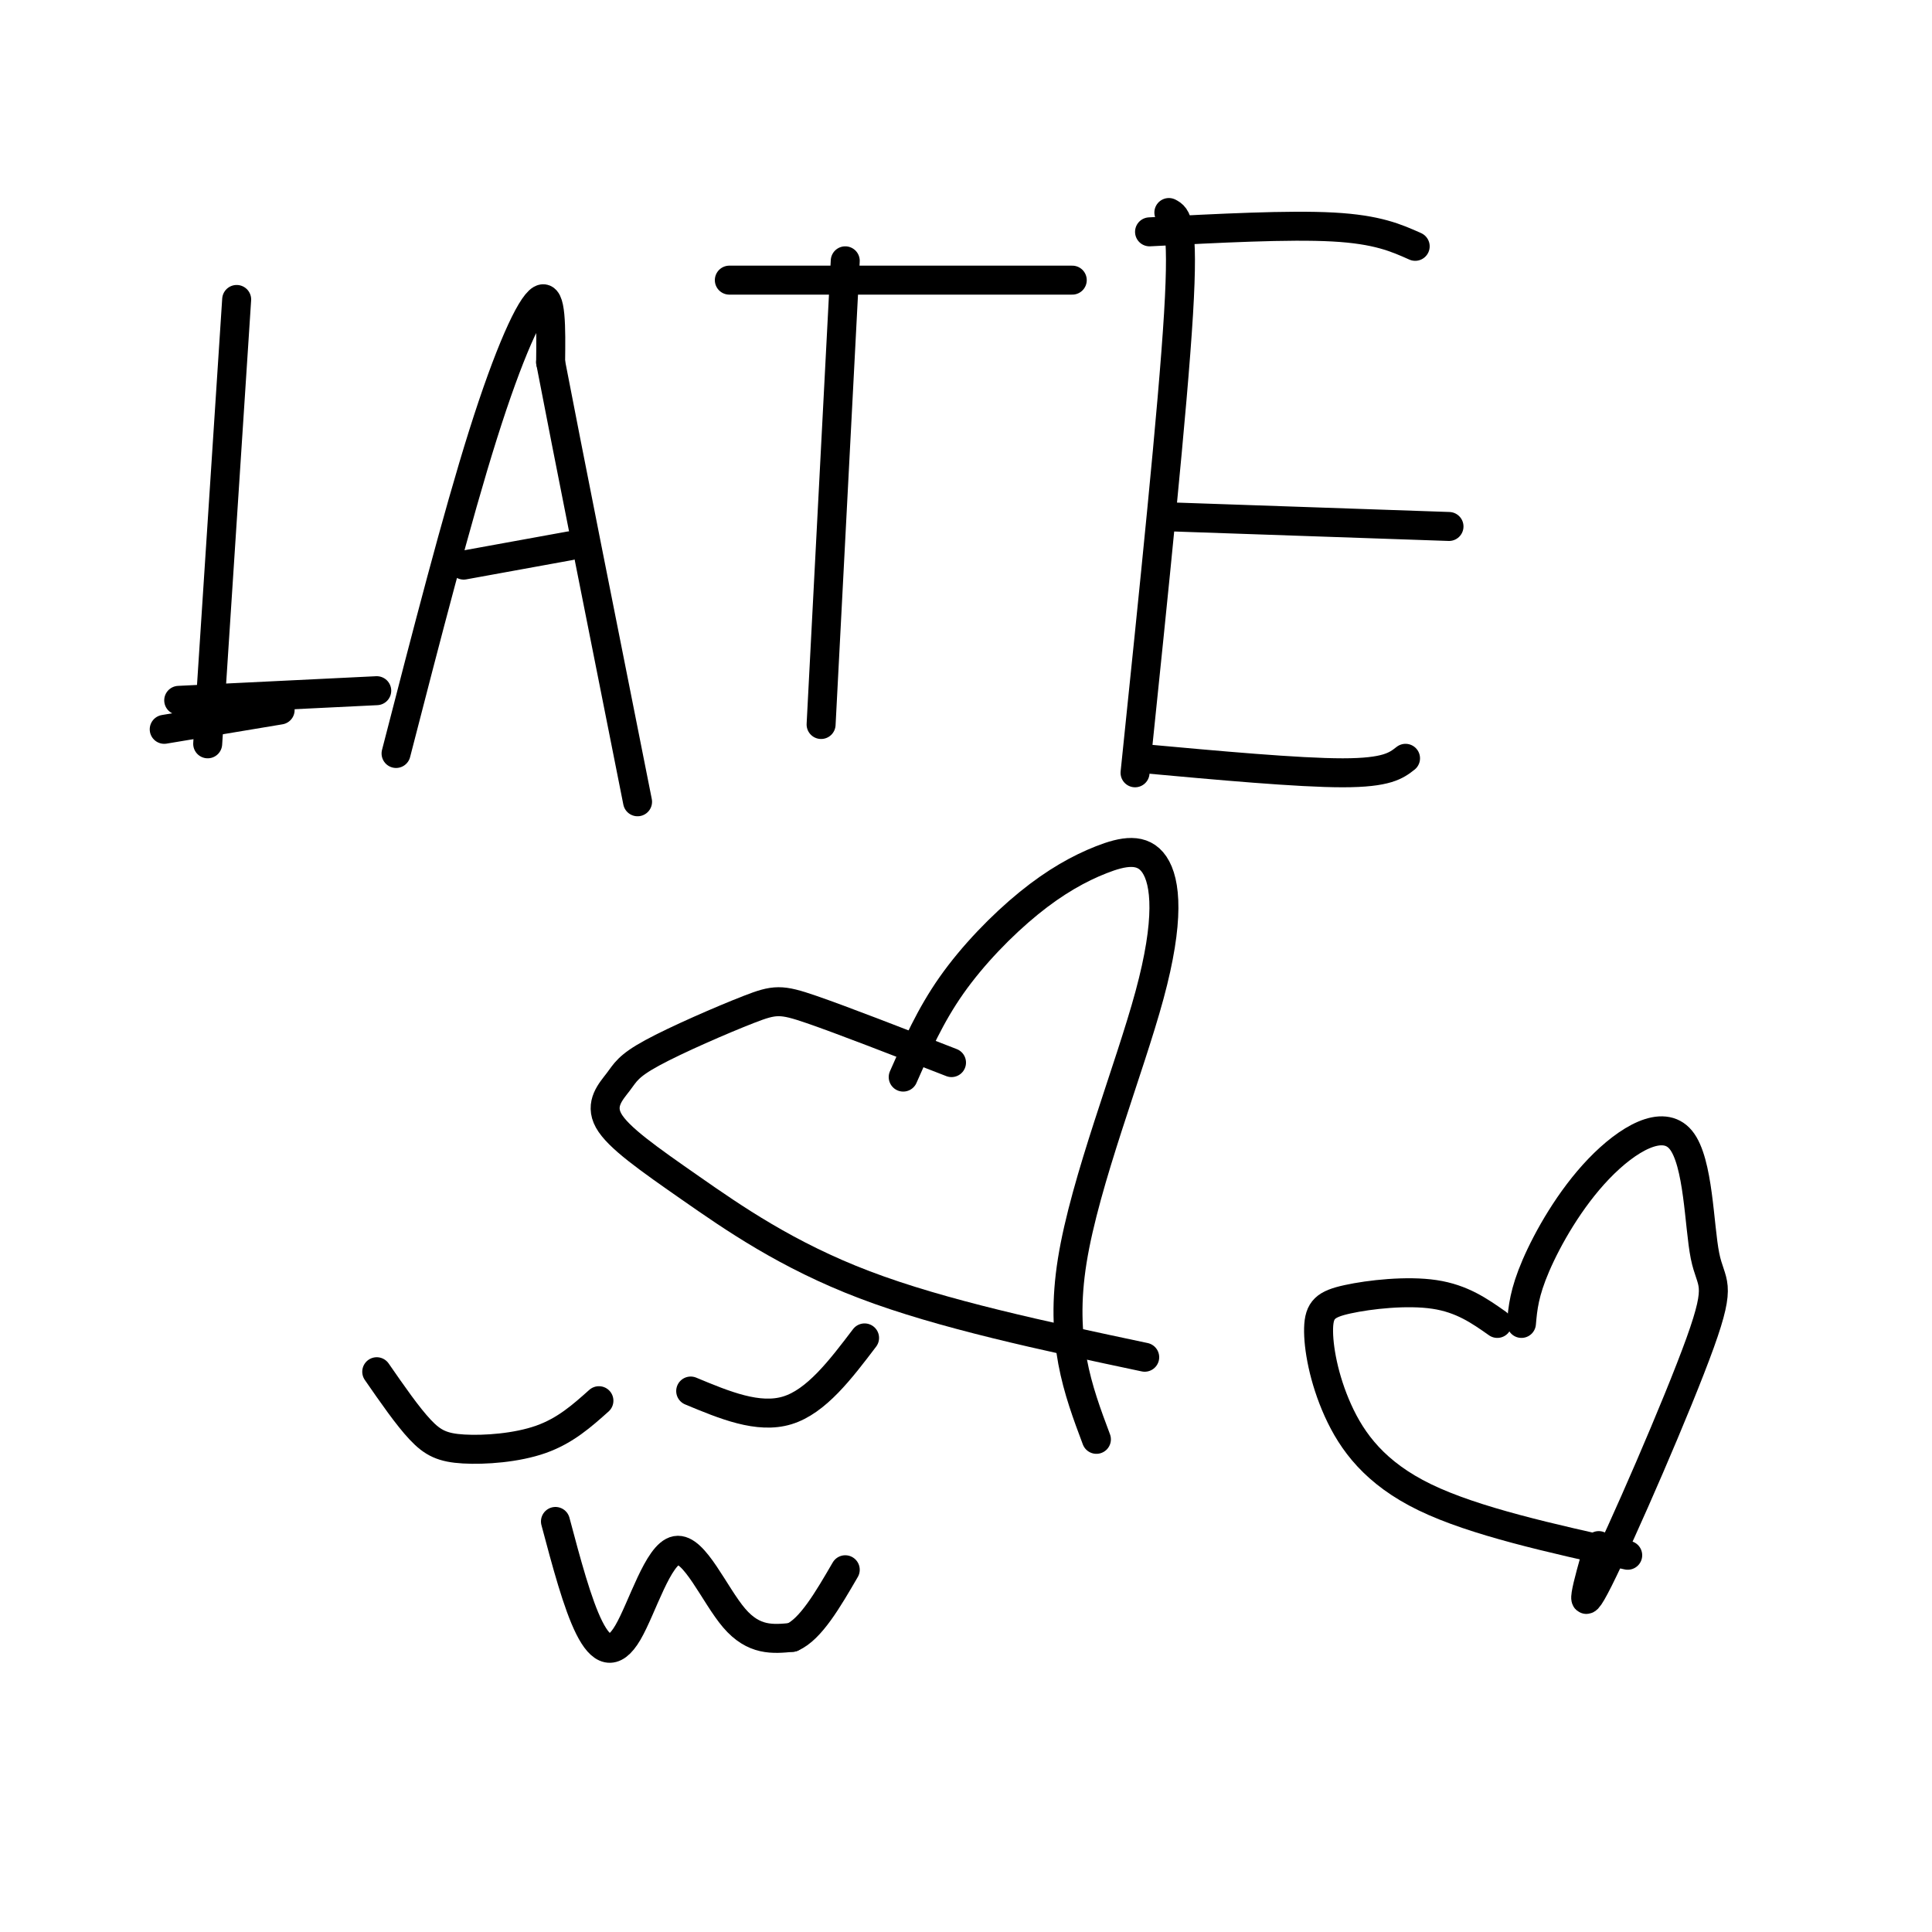 <svg viewBox='0 0 400 400' version='1.1' xmlns='http://www.w3.org/2000/svg' xmlns:xlink='http://www.w3.org/1999/xlink'><g fill='none' stroke='#000000' stroke-width='6' stroke-linecap='round' stroke-linejoin='round'><path d='M49,62c0.000,0.000 -6.000,92.000 -6,92'/><path d='M82,156c6.311,-24.467 12.622,-48.933 18,-66c5.378,-17.067 9.822,-26.733 12,-28c2.178,-1.267 2.089,5.867 2,13'/><path d='M114,75c3.333,17.333 10.667,54.167 18,91'/><path d='M96,117c0.000,0.000 22.000,-4.000 22,-4'/><path d='M34,151c0.000,0.000 24.000,-4.000 24,-4'/><path d='M175,54c0.000,0.000 -5.000,96.000 -5,96'/><path d='M151,58c0.000,0.000 71.000,0.000 71,0'/><path d='M242,44c1.583,0.833 3.167,1.667 2,21c-1.167,19.333 -5.083,57.167 -9,95'/><path d='M236,157c16.417,1.500 32.833,3.000 42,3c9.167,0.000 11.083,-1.500 13,-3'/><path d='M238,48c14.417,-0.750 28.833,-1.500 38,-1c9.167,0.500 13.083,2.250 17,4'/><path d='M242,107c0.000,0.000 58.000,2.000 58,2'/><path d='M37,145c0.000,0.000 41.000,-2.000 41,-2'/><path d='M197,220c-11.345,-4.413 -22.690,-8.826 -29,-11c-6.310,-2.174 -7.584,-2.109 -13,0c-5.416,2.109 -14.973,6.263 -20,9c-5.027,2.737 -5.524,4.057 -7,6c-1.476,1.943 -3.932,4.511 -2,8c1.932,3.489 8.251,7.901 17,14c8.749,6.099 19.928,13.885 36,20c16.072,6.115 37.036,10.557 58,15'/><path d='M187,223c2.788,-6.355 5.576,-12.710 10,-19c4.424,-6.290 10.485,-12.516 16,-17c5.515,-4.484 10.483,-7.226 15,-9c4.517,-1.774 8.582,-2.578 11,1c2.418,3.578 3.190,11.540 -1,27c-4.190,15.460 -13.340,38.417 -16,55c-2.660,16.583 1.170,26.791 5,37'/><path d='M78,284c3.190,4.607 6.381,9.214 9,12c2.619,2.786 4.667,3.750 9,4c4.333,0.250 10.952,-0.214 16,-2c5.048,-1.786 8.524,-4.893 12,-8'/><path d='M143,288c7.000,2.917 14.000,5.833 20,4c6.000,-1.833 11.000,-8.417 16,-15'/><path d='M115,315c2.279,8.565 4.558,17.129 7,22c2.442,4.871 5.046,6.048 8,1c2.954,-5.048 6.257,-16.321 10,-17c3.743,-0.679 7.927,9.234 12,14c4.073,4.766 8.037,4.383 12,4'/><path d='M164,339c3.833,-1.667 7.417,-7.833 11,-14'/><path d='M310,274c-3.650,-2.572 -7.300,-5.144 -13,-6c-5.700,-0.856 -13.450,0.003 -18,1c-4.550,0.997 -5.900,2.133 -6,6c-0.100,3.867 1.050,10.464 4,17c2.950,6.536 7.700,13.010 18,18c10.300,4.990 26.150,8.495 42,12'/><path d='M315,274c0.281,-3.174 0.562,-6.347 3,-12c2.438,-5.653 7.035,-13.784 13,-20c5.965,-6.216 13.300,-10.516 17,-6c3.700,4.516 3.765,17.850 5,24c1.235,6.150 3.640,5.117 -1,18c-4.640,12.883 -16.326,39.681 -21,49c-4.674,9.319 -2.337,1.160 0,-7'/></g>
</svg>